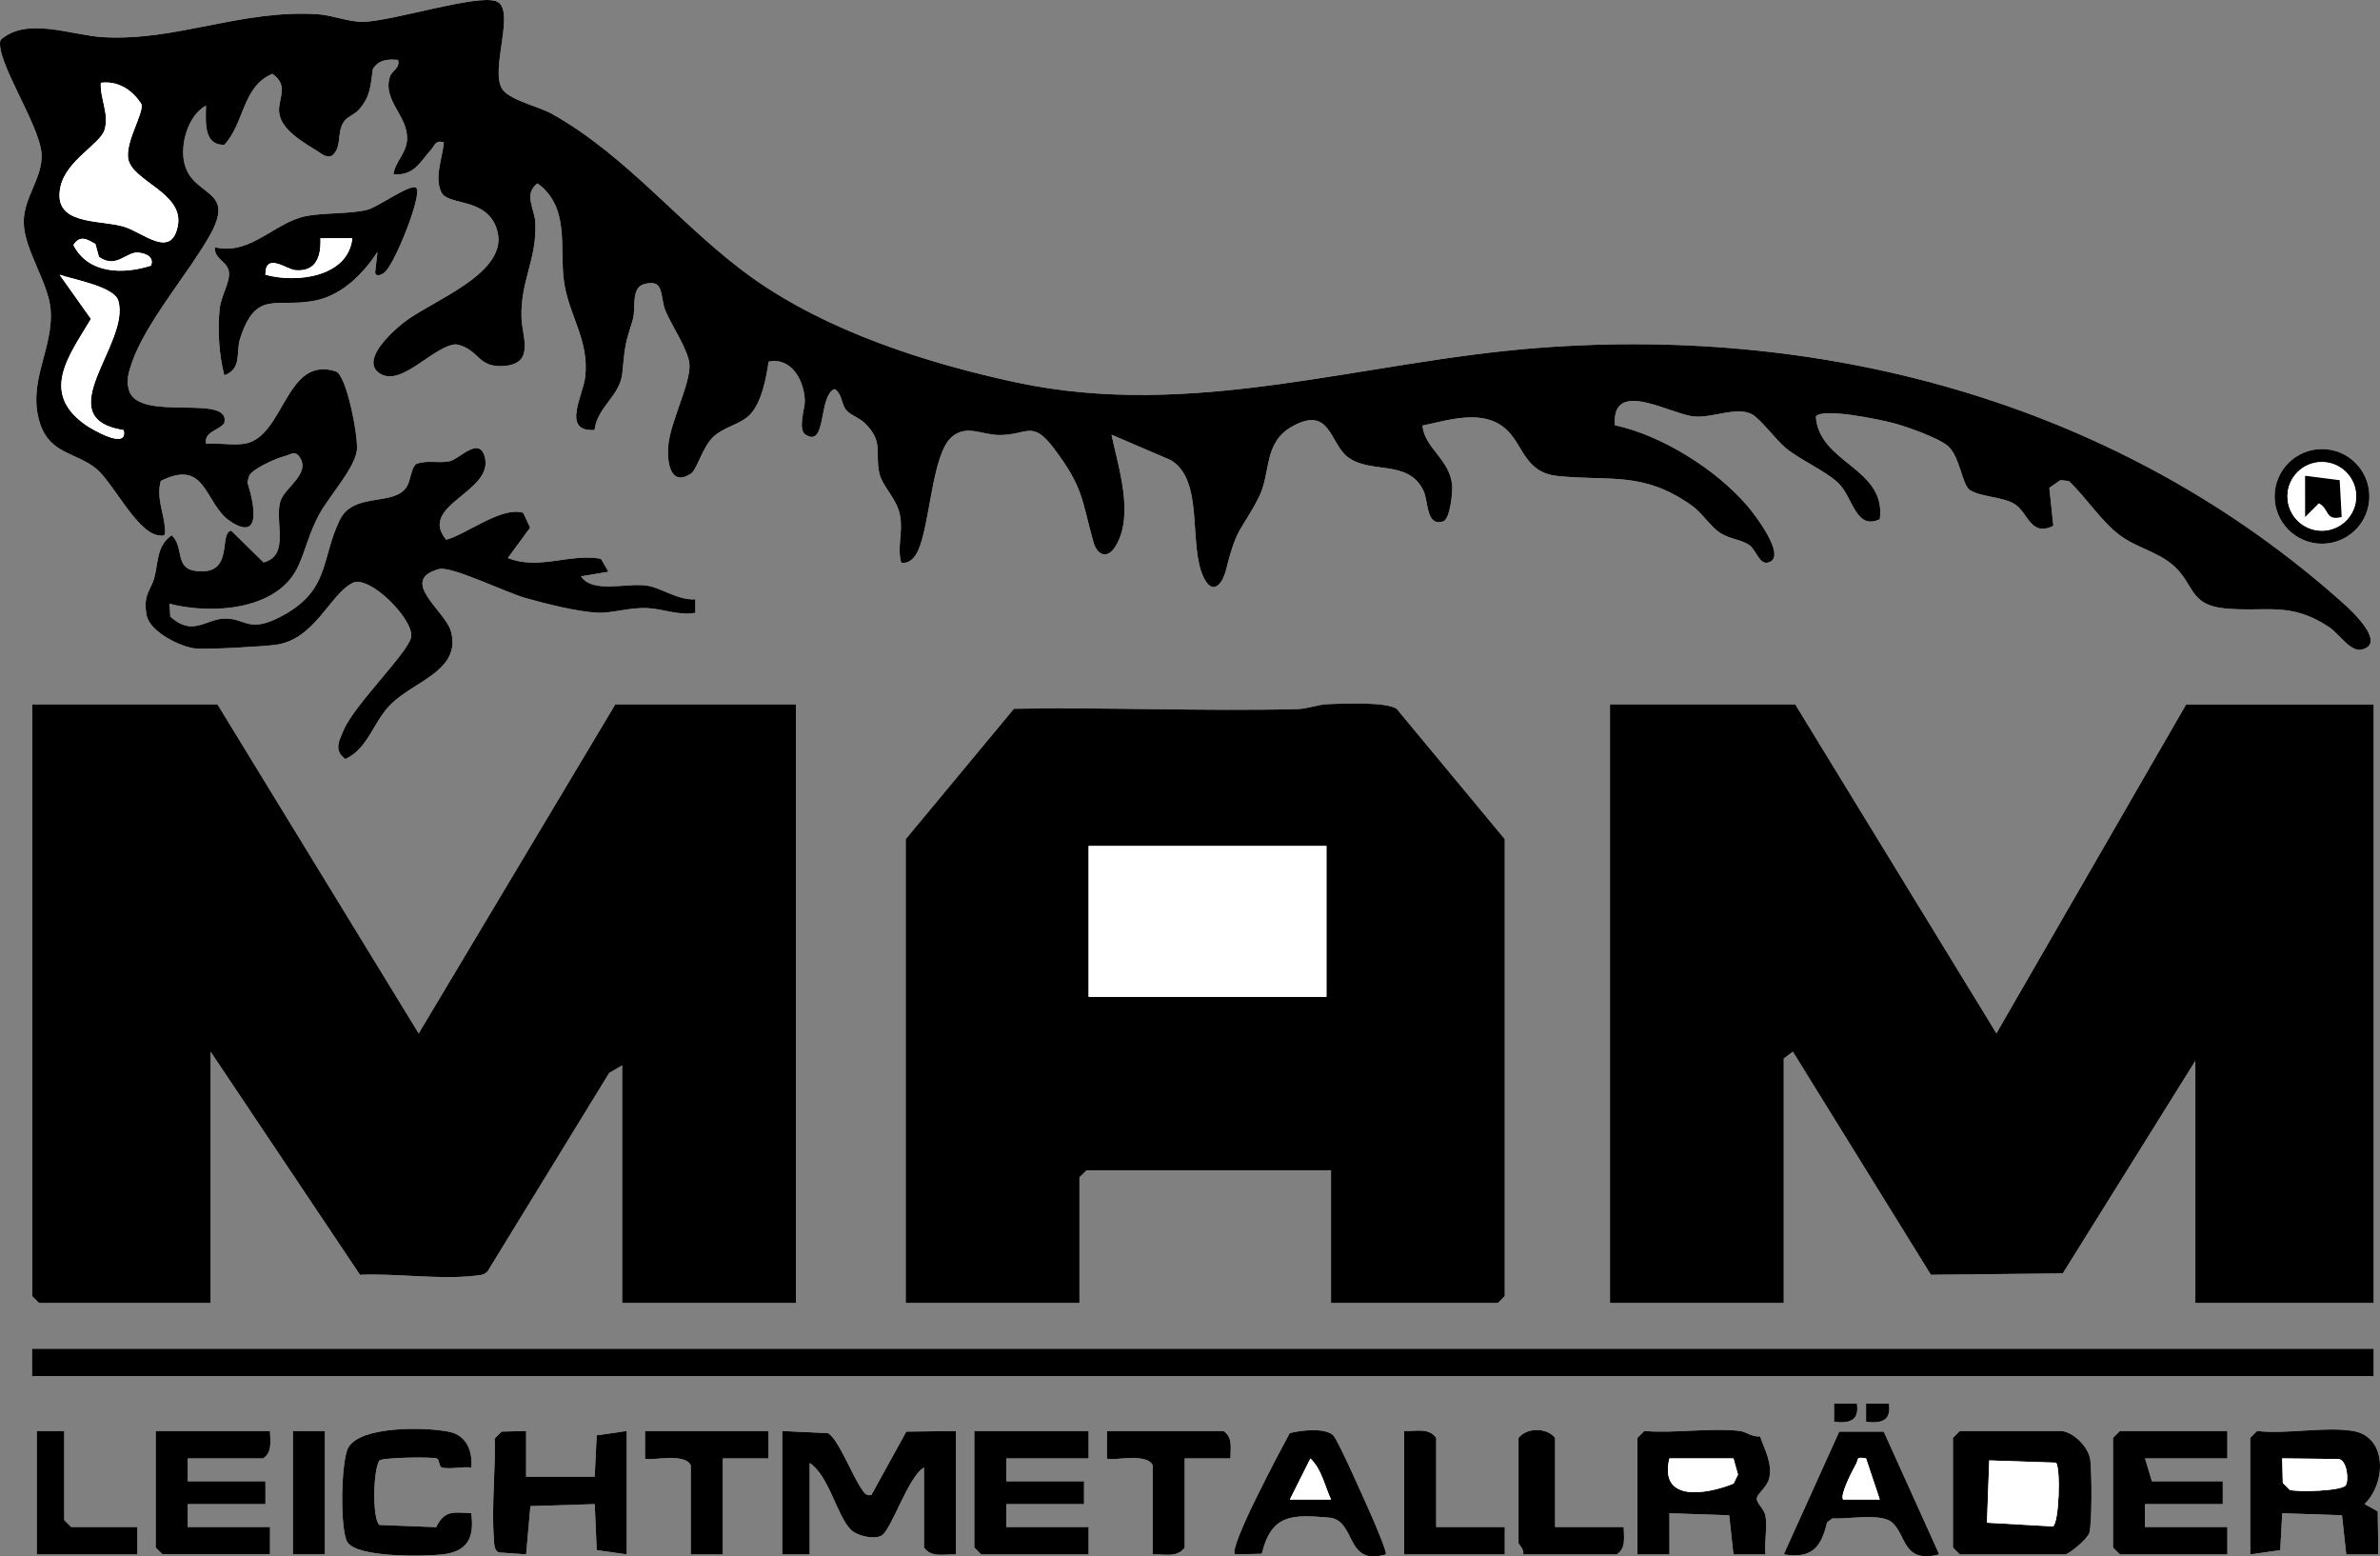 <?xml version="1.0" encoding="UTF-8"?><svg id="Calque_1" xmlns="http://www.w3.org/2000/svg" viewBox="0 0 2237.3 1462.72"><rect x="0" y="0" width="2237.3" height="1462.72" fill="#808080" stroke="none"/><defs><style>.cls-1{fill:#fff;}</style></defs><path class="cls-1" d="M1930.22,494.19l-3.76-35.73,10.48-7.29,7.87.89c16.13,15.16,30.19,37.63,47.95,50.97,15.18,11.4,34.99,15.3,49.59,27.77,20.92,17.86,14.97,37.69,49.26,40.98,38.74,3.71,61.38-6.95,98.24,17.81,9.12,6.13,19.71,23.67,30.7,20.77,23.08-6.09-10.51-36.91-17.17-42.88-207.29-185.76-480.76-261.56-756.61-240.62-167.71,12.73-324.87,68.33-492.28,32.34-83.78-18.01-176.3-47.85-246.35-97.48-66.31-46.97-116.8-114.09-189.11-154.66-12.36-6.94-38.41-12.63-46.26-22.5-13.59-17.1,13.47-76.92-6.68-83.55-19.25-6.34-97.46,19.06-124.88,19.47-13.33.2-29.07-6.27-42.21-7.13-72.11-4.72-133.13,25.57-202.13,21.54-30.33-1.77-71.61-19.48-96.38,2.64-5.5,18.06,36.83,79.75,38.57,106.89,1.44,22.46-16.86,40.8-16.73,64.4.14,25.23,23.04,56.59,25.21,81.52,3.27,37.51-22.86,69.21-9.63,108.38,9.5,28.14,34.17,26.57,52.67,41.87,15.71,12.98,37.64,58.96,57.87,62.46,7.05,1.22,7.05-.14,6.62-6.56-.94-13.95-8.37-29.13-3.9-44.51,43.7-21.78,40.58,22.02,65.89,38.34,30.28,19.53,21.07-19.94,15.49-37.01l1.67-6.13c3.65-7,25.31-16.4,33.47-18.51,5.39-1.39,9.73-5.77,14.18,1.2,10.18,15.97-14.81,28.38-18.49,41.85-5.22,19.07,9.33,50.26-15.59,56.86l-30.45-29.87c-12.31,2.5,3.77,42.77-33.5,37.86-20.04-2.64-10.41-22.34-22.44-33.52-14.13,9.75-12.46,25.14-16.26,39.53-3.34,12.65-10.86,15.83-7.32,35.54,2.77,15.43,31.55,29.95,46.32,31.4,10.67,1.05,64.44-1.93,75.94-3.66,35.94-5.4,49.91-46.96,71.21-57.94,15.96-8.23,58.07,34.63,55.2,50.76-2.59,14.55-53.07,63.17-63.36,87.33-4.14,9.71-9.81,19.32,1.62,27.34,21.97-10.57,25.59-34.52,42.84-51.63,21.94-21.77,66.66-31.75,56.25-68.69-5.32-18.86-49.77-47.78-11.05-58.23,11.35-3.06,63.27,22.13,80.85,27.12,18.87,5.35,49.3,13.08,68.16,13.9,14.15.62,29.48-5.15,46.93-4.3,14.86.72,29.24,7.23,44.94,4.46v-12.81c-15.73,1.38-32.02-10.74-45.33-12.78-19.64-3-50.96,7.79-62.16-8.73l25.79-4.35-7.1-12.21c-29.49-5.18-58.55,11.02-87.46-.69l20.92-28.51-6.47-13.94c-20.26-6.3-52.91,19.96-72.42,25.32-27.33-33.04,46.72-45.03,35.96-78.94-5.69-17.93-23.65,3.11-32.56,5.09-10.51,2.33-21.59-1.43-31.67,2.72-4.66,3.28-5.07,15.39-8.8,21.27-12.03,18.98-50.06,4.41-63.09,31.46-17.87,37.12-8.86,66.31-55.42,90.66-31.44,16.44-33.11.33-54.54,1.93-16.89,1.26-28.56,16.59-49.22-1.94l-.81-12.12c39.66,10.25,102.32,6.37,121.22-35.64,7.24-16.09,10.31-31.55,19.86-48.88,9.08-16.48,32.98-42.62,35.11-59.69,1.5-12.04-9.46-70.8-19.92-74.18-47.24-15.27-48.18,61.61-85.48,67.96-11.24,1.91-24.77-.99-36.41.1-1.88-11.71,11.73-12.13,17.16-19.38,7-28.58-80.31-.28-89.53-30.76-2.93-9.54-.35-17.14,2.64-25.96,12.67-37.41,53.74-84.88,73.39-119.92,25.33-45.18-17.31-34.84-24.31-69.05-3.55-17.33,4.07-43.83,20.6-52.74-.19,14.81-2.5,37.55,17.31,36.77,18.72-19.86,16.8-54.82,45.1-66.65,16.08,11.25,5.23,23.04,6.35,35.98,1.43,16.57,23.15,28.61,36.48,36.96,4.23,2.65,6.9,5.81,12.96,4.17,10.1-7.69,4.43-21.37,11.22-31.78,3.45-5.29,10.26-6.98,14.25-11.53,11.24-12.84,10.82-22.15,13.23-38.33,5.45-8.66,13.98-9.46,23.68-8.52,2.05,7.91-5.88,9.97-7.73,15.88-7.03,22.5,17.28,36.58,16.19,58.91-.64,13.06-11.17,20.74-12.73,32.56,19.11,2,25.13-11.72,35.14-22.84,3.83-4.25,3.88-9.17,12.12-7.19-1.05,14.72-9.29,32.96-2.17,47.28,6.22,12.51,41.98,4.34,51.9,34.07,13.85,41.53-61.61,67.42-88.07,88.62-9.9,7.93-40.32,34.93-22.09,47.17,20.53,13.8,50.6-26.11,71.97-27.19,22.42,4.38,19.47,22.81,46.2,20.25,27.86-2.66,15.92-27.84,15.32-44.81-1.25-35.15,14.73-55.6,12.98-90.3-.61-12-11.39-26.77,2.12-36.38,30.42,22.51,20.57,59.13,24.71,91.21,4.24,32.82,24.12,55.58,20.02,90.89-2.03,17.49-22.47,51.57,8.83,49.65,2.71-22.09,23.94-31.86,26.1-53.44,2.7-26.98,2.25-25.77,9.95-50.59,2.9-9.34-2.03-28.59,9.74-32.84,20.78-6.03,15.12,11.1,21.06,25.27,5.79,13.79,21.48,36.69,22.37,50.07,1.19,17.93-18.29,54.14-20,77.22-1.16,15.67,2.57,37.66,21.35,25.34,5.8-3.8,11.22-25.37,21.17-34.67s25.83-11.58,34.71-21.16c10.85-11.7,14.85-33.97,17.2-49.43,21.6-4.46,33.51,18.01,34.03,36.83.18,6.53-6.81,26.82.48,31.64,20.48,13.53,11.92-37.43,27.7-42.72,6.85,4.64,5.95,13.64,10.53,19.48,3.87,4.93,12.5,7.51,17.59,12.49,17.88,17.52,9.56,26.82,13.61,46.53,2.73,13.28,16.81,24.79,19.61,40.5s-2.96,28.94,1.02,44.12c8.27,1.4,13.37-5.47,16.13-11.76,11.32-25.78,12.91-90.04,31.26-106.18,13.94-12.26,28.52-1.95,45.01-1.96,26.6,0,30.66-14.74,51.36,12.77,27.45,36.46,25.66,46.82,36.94,87.65,3.61,13.05,13.39,16.38,20.88,4.03,17.86-29.47,2.57-73.86-3.84-104.77l55.62,23.86c32.14,18.95,16.08,80.27,31.17,110.6,8.36,16.81,17.45,6.37,20.91-7.54,10.5-42.16,14.29-35.78,30.75-68.06,11.89-23.32,3.8-51.42,31.91-66.89,35.23-19.38,34.7,15.82,51.59,28.93,21.32,16.55,57.15,1.75,71.33,31.81,4.87,10.33,2.28,33.6,18.36,28.85,6.74-1.99,9.33-28.2,8.54-34.88-2.87-24.16-26.07-34.35-27.85-55.26,24.35-5.07,55.62-15.55,77.22,2.27,17.74,14.64,18,41.74,49.47,45.07,49.48,5.23,80.53-4.9,126.72,28.02,9.52,6.78,16.94,19.34,26.19,25.38s20.03,6.46,27.33,11.35c6.71,4.5,9.55,18.46,17.6,16.71,19.92-4.32-13.65-46.98-19.36-53.61-29.47-34.14-79.98-65.94-124.32-75.51-3.28-45.03,52.97-9.78,74.95-8.17,17.68,1.29,39.01-9.62,53.72-2.24,7.9,3.96,22.99,24.6,32.3,32.12,14.09,11.37,37.09,21.19,49.05,32.6,13.65,13.01,16.38,44.89,39.04,34,6.36-48.21-57.37-52.52-60.1-96.46,6.21-8.68,61.09,3.02,73.07,6.2,12.18,3.23,42.76,13.99,51.34,21.73,10.96,9.9,13.11,36.18,20.16,40.97,9.76,6.63,30.54,6.39,41.84,13.06,13.16,7.76,14.97,31.47,36.81,20.75ZM391.38,176.61c-4.71-4.82-36.49,18.23-46.03,20.55-17.17,4.17-41.38,2.53-58.38,6.1-29.36,6.16-51.37,36.86-84.71,29.19-1.52,11.15,12.08,13,13.04,23.69.83,9.26-7.61,22.4-8.82,34.2-2.01,19.57-.63,43.48,4.41,62.34,16.95-5.99,10.65-21.75,14.83-34.53,14.79-45.23,32.48-29.29,67.98-35.16,26.69-4.41,47.02-24.66,61.18-46.25l-2.21,19.27c.26,4.22,5.61,2.74,8.73.14,10.1-8.41,35.8-73.59,29.99-79.53ZM2227.3,466.49c0-24.57-19.94-44.49-44.53-44.49s-44.53,19.92-44.53,44.49,19.94,44.49,44.53,44.49,44.53-19.92,44.53-44.49ZM204.39,661.92H30.28v556.2l6.45,6.44h161.21v-236.22l140.46,209.71c33.66-1.51,74.06,4.6,106.95.96,4.78-.53,9.37-.34,12.99-4.2l114.3-186.46,12.21-7.13v223.34h163.36v-562.64h-169.81l-184.83,309.26-189.19-309.26ZM851.39,788.62v435.94h163.36v-118.11l6.45-6.44h230v124.55h156.91l6.45-6.44v-429.5l-101.78-122.65c-10.4-6.49-49.39-4.8-63.94-4.25-10.38.39-19.39,4.45-29.69,4.7-88.55,2.17-177.47-1.91-266.03-.35l-101.73,122.56ZM2055.11,661.92l-178.41,309.18-189.16-309.18h-174.11v562.64h163.36v-229.78l8.56-6.44,129.76,209.67,123.98-1.31,124.61-199.78v227.63h167.66v-562.64h-176.26ZM30.09,1267.51v25.77h2201.28v-25.77H30.09ZM1745.57,1319.07h-21.5s.03,17.15.03,17.15c14.14,1.63,23.95-.87,21.47-17.15ZM1775.66,1319.07h-21.5s.03,17.15.03,17.15c14.14,1.63,23.95-.87,21.47-17.15ZM60.37,1344.82h-25.79v115.96h94.58v-25.77h-62.34l-6.45-6.44v-83.75ZM253.83,1344.82h-107.48v109.52l6.45,6.44h101.03v-25.77h-77.38v-21.47h73.08v-21.47h-73.08v-21.47h70.93c8.85-6.03,6.54-16.09,6.45-25.77ZM305.41,1344.82h-30.09v115.96h30.09v-115.96ZM442.99,1379.17c1.49-15.14-4.3-29.94-20.24-33.46-21.11-4.66-83.66-5.96-95.32,14.67-6.97,12.33-8.02,77.77-.83,89.01,9.28,14.51,71.4,13.32,88.56,11.53,24.26-2.53,31.01-15.42,27.83-38.79-16.75-.87-25.15-3.06-32.94,13.07l-53.32-2.05c-6.71-4.47-6.26-51.82,0-60.66,4.12-2.74,46.83-3.44,53.42-1.93,3.41.78,2.07,7.93,5.47,8.69,7.85,1.78,18.84-1.14,27.37-.06ZM589.15,1460.79v-115.96l-28.21,4.03-1.88,38.92h-64.49v-42.97s-23.09.58-23.09.58l-6.44,6.44c.88,30.45-3.14,64.1-.76,94.13.37,4.63-.1,10.08,4.23,12.95l26.08,1.9,4.02-45.38,60.47-1.9,1.86,43.23,28.21,4.03ZM722.42,1344.82h-116.07l-.02,25.79c3.12,3.13,37.21-6.12,43.01,6.42v83.75h30.09v-90.19l43.01.02-.02-25.79ZM735.32,1344.82v115.96h25.79v-85.9c18.14,11.92,25.53,49.28,38.48,62.49,6.34,6.46,23.22,9.79,29.55,5.43,9.15-6.3,25.17-56.03,39.44-63.62v75.16c6.96,9.82,19.24,6.05,30.09,6.44v-115.96l-46.72.58-32.84,59.58c-5.75,1.24-7.39-3.28-10.08-7.11-7.22-10.29-21.58-46.34-30.67-50.96l-43.05-2.09ZM1023.35,1344.82h-107.48v109.52l6.45,6.44h101.03v-25.77h-77.38v-21.47h73.08v-21.47h-73.08v-21.47h77.38v-25.77ZM1150.17,1344.82h-109.63l-.02,25.79c3.12,3.13,37.21-6.12,43.01,6.42v83.75c10.86-.39,23.13,3.38,30.09-6.44v-83.75h43.01c.07-9.68,2.37-19.75-6.47-25.77ZM1302.77,1460.77c1.44-1.38-9.94-28.1-12.08-32.99-5.29-12.05-32.62-74.02-37.27-78.73-7.48-7.58-30.36-5.03-41.02-2.2-7.6,14.09-57.91,107.68-51.46,113.92l25.21-.57c9.16-37.43,28.49-36.9,63.13-34,25.99,2.17,14.77,46.17,53.5,34.57ZM1350.08,1435.02v-83.75c-6.96-9.82-19.24-6.05-30.09-6.44v115.96h94.58v-25.77h-64.49ZM1461.85,1435.02v-83.75c-7.88-9.84-26.52-9.84-34.39,0v98.78c0,1.28,5.92,6.39,4.3,10.74h88.13c8.85-6.03,6.54-16.09,6.45-25.77h-64.49ZM1635.96,1344.82c-28.14-3.26-61.46,2.39-90.28,0l-6.45,6.44v109.52l30.11.02-.04-38.69,56.17,1.9,4.01,36.79h30.13c-1.29-11.49,1.99-25.5-.07-36.45-1.26-6.7-8.99-11.95-8.06-16.54.92-4.56,9.88-10.63,11.7-18.81,3.07-13.81-4.39-26.61-8.68-39.14-6.58.98-14.52-4.57-18.56-5.04ZM1770.8,1345.41h-41.84s-52.15,115.36-52.15,115.36c26.3,4.17,35.03-6.17,40.74-30.13l4.91-3.68c14.44.91,44.96-5.1,55.69,3.44,14,11.16,10.05,39.58,44.8,30.37l-52.15-115.36ZM1842.31,1344.82l-6.45,6.44v103.08l6.45,6.44h98.88c3.78,0,21.27-14.81,22.84-20.13,2.75-9.3,2.31-56.42,1.03-68.15-1.39-12.73-16.83-27.69-28.17-27.69h-94.58ZM2093.81,1344.82h-101.03l-6.45,6.44v103.08l6.45,6.44h101.03v-25.77h-77.38v-21.47h73.08v-21.47h-66.63l-6.45-21.47h77.38v-25.77ZM2212.03,1344.82c-26.07-4.44-62.81,3.26-90.28,0l-6.45,6.44v109.52l28.21-4.03,1.87-34.64,56.17,1.9,4.01,36.79h30.13s-.51-40.37-.51-40.37l-12.42-6.96c20.05-19.14,21.91-63.09-10.74-68.65Z"/><rect x="30.09" y="1267.51" width="2201.28" height="25.77"/><path d="M2227.3,466.49c0,24.57-19.94,44.49-44.53,44.49s-44.53-19.92-44.53-44.49,19.94-44.49,44.53-44.49,44.53,19.92,44.53,44.49ZM2214.89,466.49c0-17.81-14.45-32.25-32.28-32.25s-32.28,14.44-32.28,32.25,14.45,32.25,32.28,32.25,32.28-14.44,32.28-32.25Z"/><path class="cls-1" d="M2214.89,466.49c0,17.81-14.45,32.25-32.28,32.25s-32.28-14.44-32.28-32.25,14.45-32.25,32.28-32.25,32.28,14.44,32.28,32.25ZM2201.27,485.81l-1.87-34.52-32.53-4.13.03,38.69,12.91-12.9c10.13,5.16,5.76,17.02,21.45,12.86Z"/><path d="M2201.27,485.81c-15.69,4.15-11.33-7.7-21.45-12.86l-12.91,12.9-.03-38.69,32.53,4.13,1.87,34.52Z"/><polygon points="2055.11 661.92 2231.37 661.92 2231.37 1224.56 2063.71 1224.56 2063.71 996.93 1939.1 1196.71 1815.12 1198.02 1685.36 988.35 1676.8 994.78 1676.8 1224.56 1513.44 1224.56 1513.44 661.92 1687.55 661.92 1876.71 971.1 2055.11 661.92"/><path d="M204.39,661.92l189.19,309.26,184.83-309.26h169.81v562.64h-163.36v-223.34l-12.21,7.13-114.3,186.46c-3.62,3.86-8.21,3.67-12.99,4.2-32.89,3.64-73.29-2.47-106.95-.96l-140.46-209.71v236.22H36.72l-6.45-6.44v-556.2h174.11Z"/><path d="M851.39,788.62l101.73-122.56c88.56-1.56,177.49,2.52,266.03.35,10.3-.25,19.32-4.31,29.69-4.7,14.54-.55,53.54-2.24,63.94,4.25l101.78,122.65v429.5l-6.45,6.44h-156.91v-124.55h-230l-6.45,6.44v118.11h-163.36v-435.94ZM1246.9,795.07h-223.55v141.73h223.55v-141.73Z"/><rect class="cls-1" x="1023.35" y="795.07" width="223.55" height="141.73"/><path d="M1930.22,494.19c-21.84,10.71-23.65-12.99-36.81-20.75-11.3-6.66-32.07-6.43-41.84-13.06-7.05-4.79-9.2-31.07-20.16-40.97-8.58-7.74-39.16-18.5-51.34-21.73-11.98-3.17-66.86-14.88-73.07-6.2,2.73,43.94,66.46,48.25,60.1,96.46-22.66,10.89-25.39-20.99-39.04-34-11.97-11.4-34.97-21.23-49.05-32.6-9.31-7.52-24.4-28.16-32.3-32.12-14.71-7.37-36.04,3.54-53.72,2.24-21.98-1.61-78.23-36.86-74.95,8.17,44.34,9.57,94.84,41.37,124.32,75.51,5.72,6.63,39.29,49.28,19.36,53.61-8.05,1.75-10.89-12.21-17.6-16.71-7.3-4.89-18.39-5.52-27.33-11.35s-16.67-18.59-26.19-25.38c-46.18-32.92-77.24-22.79-126.72-28.02-31.47-3.32-31.73-30.42-49.47-45.07-21.6-17.82-52.87-7.33-77.22-2.27,1.78,20.9,24.98,31.09,27.85,55.26.79,6.68-1.8,32.88-8.54,34.88-16.09,4.75-13.49-18.52-18.36-28.85-14.18-30.06-50.01-15.27-71.33-31.81-16.88-13.1-16.36-48.3-51.59-28.93-28.11,15.46-20.02,43.57-31.91,66.89-16.46,32.28-20.26,25.91-30.75,68.06-3.46,13.91-12.56,24.35-20.91,7.54-15.08-30.32.97-91.65-31.17-110.6l-55.62-23.86c6.41,30.92,21.7,75.31,3.84,104.77-7.49,12.35-17.27,9.01-20.88-4.03-11.28-40.82-9.5-51.18-36.94-87.65-20.7-27.5-24.76-12.77-51.36-12.77-16.49,0-31.07-10.3-45.01,1.96-18.35,16.13-19.94,80.39-31.26,106.18-2.76,6.29-7.86,13.16-16.13,11.76-3.98-15.18,1.86-27.95-1.02-44.12s-16.88-27.22-19.61-40.5c-4.05-19.71,4.27-29.01-13.61-46.53-5.08-4.98-13.71-7.56-17.59-12.49-4.59-5.84-3.68-14.84-10.53-19.48-15.78,5.29-7.21,56.25-27.7,42.72-7.29-4.82-.31-25.11-.48-31.64-.52-18.83-12.43-41.29-34.03-36.83-2.35,15.46-6.35,37.73-17.2,49.43-8.88,9.58-24.49,11.61-34.71,21.16s-15.38,30.86-21.17,34.67c-18.77,12.32-22.51-9.66-21.35-25.34,1.71-23.08,21.18-59.29,20-77.22-.88-13.38-16.58-36.28-22.37-50.07-5.95-14.17-.29-31.3-21.06-25.27-11.77,4.25-6.84,23.5-9.74,32.84-7.71,24.82-7.25,23.61-9.95,50.59-2.16,21.58-23.39,31.35-26.1,53.44-31.3,1.92-10.86-32.17-8.83-49.65,4.1-35.31-15.78-58.07-20.02-90.89-4.15-32.08,5.71-68.7-24.71-91.21-13.51,9.62-2.72,24.39-2.12,36.38,1.75,34.7-14.23,55.16-12.98,90.3.6,16.97,12.54,42.15-15.32,44.81-26.73,2.55-23.78-15.88-46.2-20.25-21.36,1.08-51.44,40.99-71.97,27.19-18.23-12.25,12.19-39.25,22.09-47.17,26.46-21.19,101.93-47.08,88.07-88.62-9.92-29.73-45.68-21.56-51.9-34.07-7.12-14.31,1.12-32.56,2.17-47.28-8.24-1.98-8.29,2.94-12.12,7.19-10.01,11.12-16.04,24.84-35.14,22.84,1.56-11.81,12.1-19.5,12.73-32.56,1.09-22.33-23.22-36.41-16.19-58.91,1.85-5.91,9.78-7.97,7.73-15.88-9.7-.94-18.23-.14-23.68,8.52-2.4,16.18-1.98,25.49-13.23,38.33-3.99,4.55-10.8,6.25-14.25,11.53-6.8,10.41-1.12,24.1-11.22,31.78-6.05,1.63-8.73-1.52-12.96-4.17-13.34-8.35-35.05-20.39-36.48-36.96-1.12-12.94,9.73-24.73-6.35-35.98-28.3,11.83-26.38,46.79-45.1,66.65-19.81.78-17.5-21.96-17.31-36.77-16.54,8.91-24.15,35.41-20.6,52.74,7,34.21,49.65,23.87,24.31,69.05-19.65,35.04-60.72,82.51-73.39,119.92-2.99,8.83-5.57,16.42-2.64,25.96,9.22,30.48,96.53,2.18,89.53,30.76-5.43,7.25-19.04,7.67-17.16,19.38,11.64-1.09,25.17,1.81,36.41-.1,37.3-6.35,38.24-83.22,85.48-67.96,10.46,3.38,21.42,62.14,19.92,74.18-2.13,17.08-26.03,43.21-35.11,59.69-9.55,17.34-12.62,32.8-19.86,48.88-18.9,42.02-81.56,45.9-121.22,35.64l.81,12.12c20.66,18.53,32.33,3.2,49.22,1.94,21.43-1.6,23.1,14.51,54.54-1.93,46.57-24.35,37.55-53.53,55.42-90.66,13.03-27.05,51.06-12.47,63.09-31.46,3.73-5.89,4.14-17.99,8.8-21.27,10.08-4.15,21.16-.4,31.67-2.72,8.92-1.97,26.88-23.01,32.56-5.09,10.76,33.91-63.29,45.9-35.96,78.94,19.5-5.36,52.16-31.62,72.42-25.32l6.47,13.94-20.92,28.51c28.91,11.71,57.97-4.49,87.46.69l7.1,12.21-25.79,4.35c11.2,16.52,42.52,5.73,62.16,8.73,13.32,2.03,29.61,14.15,45.32,12.78v12.81c-15.69,2.77-30.07-3.74-44.93-4.46-17.45-.85-32.79,4.92-46.93,4.3-18.86-.83-49.29-8.55-68.16-13.9-17.57-4.98-69.5-30.18-80.85-27.12-38.72,10.45,5.73,39.38,11.05,58.23,10.42,36.94-34.31,46.92-56.25,68.69-17.25,17.11-20.87,41.07-42.84,51.63-11.44-8.02-5.76-17.64-1.62-27.34,10.29-24.16,60.77-72.78,63.36-87.33,2.87-16.14-39.24-58.99-55.2-50.76-21.3,10.98-35.27,52.54-71.21,57.94-11.5,1.73-65.27,4.7-75.94,3.66-14.77-1.45-43.54-15.97-46.32-31.4-3.54-19.72,3.98-22.89,7.32-35.54,3.8-14.39,2.13-29.78,16.26-39.53,12.03,11.18,2.4,30.88,22.44,33.52,37.27,4.91,21.19-35.37,33.5-37.86l30.45,29.87c24.92-6.6,10.38-37.79,15.59-56.86,3.68-13.47,28.67-25.89,18.49-41.85-4.44-6.97-8.79-2.59-14.18-1.2-8.16,2.11-29.82,11.51-33.47,18.51l-1.67,6.13c5.58,17.07,14.79,56.54-15.49,37.01-25.31-16.32-22.19-60.12-65.89-38.34-4.47,15.38,2.96,30.55,3.9,44.51.43,6.43.43,7.78-6.62,6.56-20.23-3.51-42.16-49.48-57.87-62.46-18.51-15.3-43.17-13.73-52.67-41.87-13.23-39.17,12.9-70.87,9.63-108.38-2.17-24.93-25.07-56.29-25.21-81.52-.13-23.6,18.17-41.94,16.73-64.4C37.32,117.3-5.01,55.61.49,37.55c24.76-22.12,66.04-4.42,96.38-2.64,69,4.03,130.01-26.26,202.13-21.54,13.14.86,28.88,7.33,42.21,7.13,27.41-.41,105.63-25.81,124.88-19.47,20.15,6.63-6.92,66.46,6.68,83.55,7.85,9.87,33.9,15.56,46.26,22.5,72.32,40.57,122.81,107.69,189.11,154.66,70.06,49.62,162.57,79.46,246.35,97.48,167.41,35.99,324.56-19.6,492.28-32.34,275.86-20.95,549.32,54.85,756.61,240.62,6.66,5.97,40.25,36.79,17.17,42.88-10.99,2.9-21.58-14.65-30.7-20.77-36.87-24.76-59.51-14.1-98.24-17.81-34.29-3.28-28.34-23.12-49.26-40.98-14.6-12.47-34.4-16.37-49.59-27.77-17.76-13.34-31.82-35.81-47.95-50.97l-7.87-.89-10.48,7.29,3.76,35.73ZM94.78,77.82c-.78,15,8.1,29.25,3.49,44.3-4.07,13.28-36,28.6-41.38,53.27-8.05,36.9,36.2,30.68,59.49,37.59,17.98,5.33,44.79,30.94,50.79-.88,5.89-31.21-44.05-41.87-46.78-63.59-2.05-16.33,14.76-42.05,12.59-50.55-8.42-13.38-21.94-22.22-38.2-20.14ZM89.65,229.26c-8.08-4.49-14.29-8.68-20.61,1,13.77,27.16,46.6,27.87,73,19.3,2.84-8.42-4.9-11.29-11.8-12.15-11.14-1.4-21.02,15.83-37.25,3.94l-3.34-12.08ZM116.27,404.26c-72.27-11.51,6.84-81.56-5.08-121.68-3.93-13.23-42.03-19.85-55.12-24.35l29.46,41.49c-20.58,34.44-48.22,69.29-5.13,99.53,5.78,4.06,40,24.27,35.87,5.01Z"/><path d="M391.38,176.61c5.81,5.94-19.89,71.12-29.99,79.53-3.12,2.6-8.48,4.08-8.73-.14l2.21-19.27c-14.16,21.59-34.5,41.83-61.18,46.25-35.5,5.87-53.19-10.07-67.98,35.16-4.18,12.78,2.12,28.54-14.83,34.53-5.04-18.86-6.42-42.77-4.41-62.34,1.21-11.8,9.65-24.94,8.82-34.2-.96-10.69-14.55-12.55-13.04-23.69,33.34,7.67,55.35-23.03,84.71-29.19,17.01-3.57,41.22-1.92,58.38-6.1,9.54-2.32,41.32-25.38,46.03-20.55ZM331.19,223.85l-29.96.1c.7,16.91-3.86,31.59-23.52,29.99-8.32-.68-28.33-17.35-28.2,4.22,29.26,8.17,77.83,2.21,81.68-34.32Z"/><path class="cls-1" d="M94.78,77.82c16.25-2.08,29.77,6.76,38.2,20.14,2.17,8.5-14.64,34.22-12.59,50.55,2.73,21.71,52.67,32.38,46.78,63.59-6.01,31.83-32.81,6.22-50.79.88-23.29-6.91-67.54-.69-59.49-37.59,5.38-24.66,37.31-39.99,41.38-53.27,4.61-15.05-4.26-29.3-3.49-44.3Z"/><path class="cls-1" d="M116.27,404.26c4.13,19.26-30.09-.96-35.87-5.01-43.08-30.24-15.44-65.08,5.13-99.53l-29.46-41.49c13.08,4.5,51.18,11.12,55.12,24.35,11.92,40.13-67.18,110.17,5.08,121.68Z"/><path class="cls-1" d="M89.65,229.26l3.34,12.08c16.23,11.89,26.12-5.34,37.25-3.94,6.9.87,14.64,3.73,11.8,12.15-26.4,8.57-59.23,7.86-73-19.3,6.32-9.68,12.53-5.49,20.61-1Z"/><path class="cls-1" d="M331.19,223.85c-3.85,36.53-52.43,42.49-81.68,34.32-.13-21.57,19.88-4.9,28.2-4.22,19.67,1.6,24.22-13.08,23.52-29.99l29.96-.1Z"/><path d="M735.32,1344.82l43.05,2.09c9.09,4.63,23.45,40.67,30.67,50.96,2.69,3.83,4.33,8.35,10.08,7.11l32.84-59.58,46.72-.58v115.96c-10.86-.39-23.13,3.38-30.09-6.44v-75.16c-14.27,7.58-30.29,57.32-39.44,63.62-6.33,4.36-23.21,1.03-29.55-5.43-12.95-13.2-20.34-50.57-38.48-62.49v85.9h-25.79v-115.96Z"/><path d="M1842.31,1344.82h94.58c11.34,0,26.79,14.96,28.17,27.69,1.28,11.72,1.72,58.85-1.03,68.15-1.57,5.31-19.07,20.13-22.84,20.13h-98.88l-6.45-6.44v-103.08l6.45-6.44ZM1929.93,1434.51c5.66-3.9,7.29-53.37,2.93-59.89l-62.87-2.15-2.15,58.51,62.09,3.52Z"/><path d="M1635.96,1344.82c4.04.47,11.97,6.02,18.56,5.04,4.3,12.53,11.75,25.34,8.68,39.14-1.82,8.18-10.78,14.25-11.7,18.81-.93,4.59,6.8,9.84,8.06,16.54,2.05,10.94-1.23,24.95.07,36.45h-30.13s-4.01-36.79-4.01-36.79l-56.17-1.9.04,38.69-30.11-.02v-109.52l6.45-6.44c28.82,2.39,62.14-3.26,90.28,0ZM1629.51,1370.59h-60.19c-9.94,41.33,34.19,34.12,60.26,23.68l4.2-8.47-4.28-15.21Z"/><path d="M2212.03,1344.82c32.64,5.56,30.79,49.51,10.74,68.65l12.42,6.96.51,40.37h-30.13s-4.01-36.79-4.01-36.79l-56.17-1.9-1.87,34.64-28.21,4.03v-109.52l6.45-6.44c27.47,3.26,64.21-4.44,90.28,0ZM2205.08,1395.89c3-4.39,1.49-23.17-6.51-24.74l-53.2-.57.58,23.08,6.45,6.44c7.51,2.43,49.08,1.05,52.68-4.21Z"/><polygon points="2093.81 1344.82 2093.81 1370.59 2016.42 1370.59 2022.87 1392.07 2089.51 1392.07 2089.51 1413.54 2016.42 1413.54 2016.42 1435.02 2093.81 1435.02 2093.81 1460.79 1992.78 1460.79 1986.33 1454.34 1986.33 1351.27 1992.78 1344.82 2093.81 1344.82"/><polygon points="1023.35 1344.82 1023.35 1370.59 945.97 1370.59 945.97 1392.07 1019.05 1392.07 1019.05 1413.54 945.97 1413.54 945.97 1435.02 1023.35 1435.02 1023.35 1460.79 922.32 1460.79 915.87 1454.34 915.87 1344.82 1023.35 1344.82"/><path d="M253.83,1344.82c.09,9.68,2.4,19.74-6.45,25.77h-70.93v21.47h73.08v21.47h-73.08v21.47h77.38v25.77h-101.03l-6.45-6.44v-109.52h107.48Z"/><path d="M589.15,1460.79l-28.21-4.03-1.86-43.23-60.47,1.9-4.02,45.38-26.08-1.9c-4.33-2.87-3.87-8.32-4.23-12.95-2.37-30.03,1.65-63.68.76-94.13l6.44-6.44,23.1-.58v42.97s64.47,0,64.47,0l1.88-38.92,28.21-4.03v115.96Z"/><path d="M442.99,1379.17c-8.54-1.08-19.52,1.84-27.37.06-3.39-.77-2.06-7.91-5.47-8.69-6.59-1.51-49.3-.8-53.42,1.93-6.26,8.84-6.71,56.19,0,60.66l53.32,2.05c7.79-16.13,16.19-13.94,32.94-13.07,3.18,23.37-3.57,36.26-27.83,38.79-17.16,1.79-79.28,2.98-88.56-11.53-7.19-11.24-6.14-76.68.83-89.01,11.66-20.63,74.21-19.33,95.32-14.67,15.94,3.52,21.74,18.32,20.24,33.46Z"/><path d="M1770.8,1345.41l52.15,115.36c-34.75,9.2-30.8-19.22-44.8-30.37-10.72-8.55-41.24-2.53-55.69-3.44l-4.91,3.68c-5.71,23.97-14.44,34.31-40.74,30.13l52.15-115.36h41.84ZM1754.14,1370.6c-10.03-1.94-6.81.94-9.49,5.54-3.1,5.31-15.56,29.51-11.94,33.1h34.37s-12.93-38.64-12.93-38.64Z"/><path d="M1302.77,1460.77c-38.72,11.6-27.51-32.4-53.5-34.57-34.65-2.9-53.97-3.43-63.13,34l-25.21.57c-6.45-6.24,43.87-99.83,51.46-113.92,10.66-2.83,33.54-5.38,41.02,2.2,4.65,4.71,31.98,66.68,37.27,78.73,2.15,4.89,13.53,31.62,12.08,32.99ZM1251.2,1409.22c-6-12.94-8.64-28.22-19.34-38.56l-19.33,38.58h38.68Z"/><path d="M722.42,1344.82l.02,25.79-43.01-.02v90.19h-30.09v-83.75c-5.79-12.54-39.88-3.29-43.01-6.42l.02-25.79h116.07Z"/><path d="M1150.17,1344.82c8.84,6.02,6.54,16.09,6.47,25.77h-43.01v83.75c-6.96,9.82-19.24,6.05-30.09,6.44v-83.75c-5.79-12.54-39.88-3.29-43.01-6.42l.02-25.79h109.63Z"/><path d="M1461.85,1435.02h64.49c.09,9.68,2.4,19.74-6.45,25.77h-88.13c1.63-4.35-4.3-9.46-4.3-10.74v-98.78c7.87-9.84,26.51-9.84,34.39,0v83.75Z"/><path d="M1350.08,1435.02h64.49v25.77h-94.58v-115.96c10.86.39,23.13-3.38,30.09,6.44v83.75Z"/><polygon points="60.37 1344.82 60.37 1428.57 66.82 1435.02 129.15 1435.02 129.15 1460.79 34.58 1460.79 34.58 1344.82 60.37 1344.82"/><rect x="275.32" y="1344.82" width="30.09" height="115.96"/><path d="M1745.57,1319.07c2.48,16.28-7.32,18.77-21.47,17.15l-.03-17.15h21.5Z"/><path d="M1775.66,1319.07c2.48,16.28-7.32,18.77-21.47,17.15l-.03-17.15h21.5Z"/><path class="cls-1" d="M1929.93,1434.51l-62.09-3.52,2.15-58.51,62.87,2.15c4.35,6.52,2.72,55.99-2.93,59.89Z"/><path class="cls-1" d="M1629.51,1370.59l4.28,15.21-4.2,8.47c-26.07,10.44-70.2,17.65-60.26-23.68h60.19Z"/><path class="cls-1" d="M2205.08,1395.89c-3.6,5.26-45.16,6.64-52.68,4.21l-6.45-6.44-.58-23.08,53.2.57c8,1.57,9.51,20.35,6.51,24.74Z"/><path class="cls-1" d="M1754.14,1370.6l12.93,38.63h-34.37c-3.62-3.59,8.84-27.78,11.94-33.1,2.68-4.6-.54-7.48,9.49-5.54Z"/><path class="cls-1" d="M1251.2,1409.22h-38.68s19.33-38.56,19.33-38.56c10.71,10.35,13.34,25.62,19.34,38.56Z"/></svg>